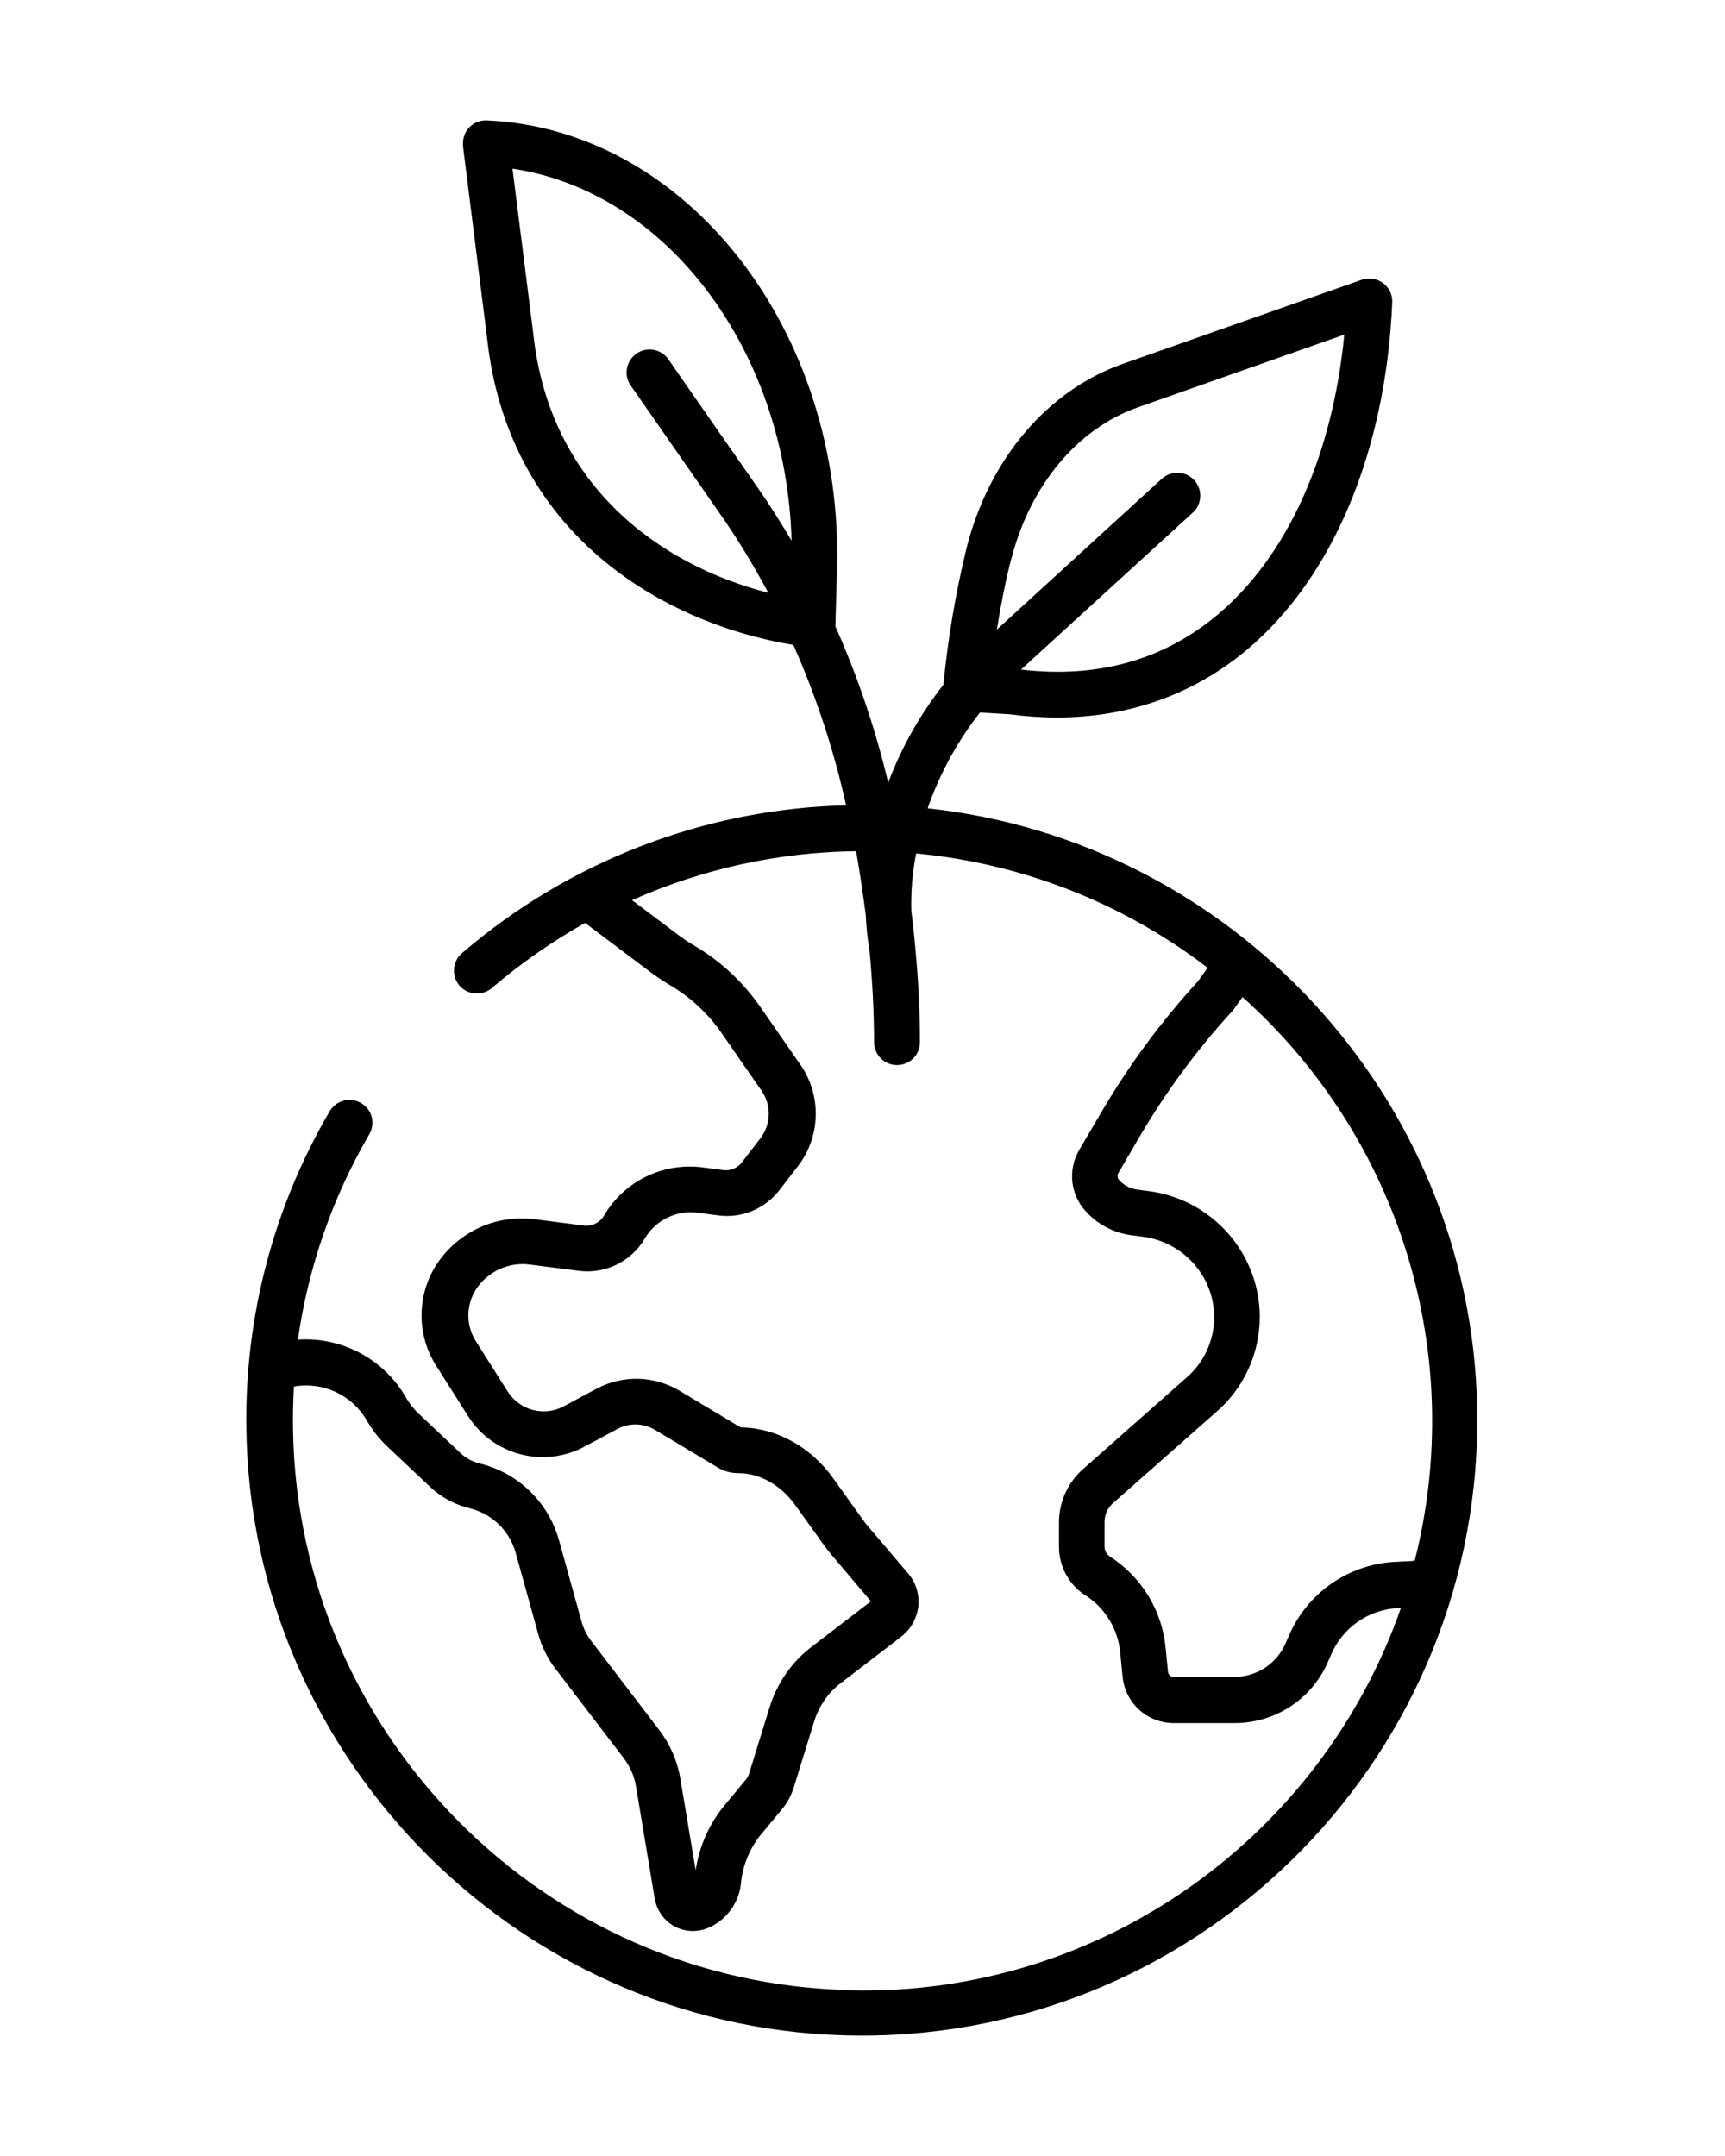 <svg viewBox="0 0 100 125" xmlns="http://www.w3.org/2000/svg" id="Layer_1"><defs><style>.cls-1{stroke-width:0px;}</style></defs><path d="m82.01,90.49h-.07c-.06.01-.12.02-.17.02l-.83.04c-2.71.11-5.13,1.77-6.21,4.26l-.21.48c-.51,1.17-1.67,1.93-2.95,1.93h-3.54c-.17,0-.3-.12-.32-.29l-.14-1.42c-.21-2.15-1.4-4.09-3.22-5.26-.2-.13-.32-.35-.32-.59v-1.42c0-.42.18-.81.49-1.09l6.05-5.34c2.13-1.89,2.97-4.84,2.15-7.56-.85-2.8-3.27-4.84-6.18-5.2l-.61-.08c-.4-.05-.78-.25-1.05-.55-.1-.11-.12-.26-.06-.39l1.27-2.17c1.52-2.59,3.31-5.02,5.34-7.23.04-.04.07-.08.1-.12l.5-.7c9.16,8.19,13,20.78,9.98,32.69m-32.75,24.88c-17.62-.39-31.92-14.73-32.27-32.35-.02-.89,0-1.77.05-2.64,1.68-.3,3.36.48,4.22,1.96.34.58.75,1.11,1.25,1.57l2.44,2.3c.6.56,1.32.96,2.11,1.18l.29.08c1.23.34,2.19,1.3,2.54,2.53l1.31,4.72c.2.73.54,1.42,1,2.02l3.97,5.2c.36.48.61,1.04.7,1.63l1.08,6.47c.08.52.35,1,.74,1.35.65.57,1.56.71,2.35.38,1.05-.44,1.78-1.42,1.91-2.55.09-1.02.47-1.98,1.1-2.79l1.27-1.53c.32-.38.55-.82.7-1.29l1.18-3.82c.27-.88.8-1.65,1.53-2.21l3.49-2.68c.52-.39.87-.96.99-1.6.13-.74-.07-1.51-.56-2.08l-2.34-2.75c-.12-.14-.23-.28-.33-.43l-1.7-2.37c-1.3-1.81-3.29-2.9-5.34-2.92l-3.55-2.13c-1.47-.88-3.29-.92-4.8-.12l-1.92,1.03c-1.13.6-2.54.23-3.23-.85l-1.83-2.89c-.61-.93-.61-2.13,0-3.07.69-1.03,1.9-1.58,3.13-1.41l2.81.36c1.53.2,3.04-.53,3.82-1.86.63-1.08,1.84-1.67,3.07-1.51l1.23.16c1.34.17,2.67-.39,3.5-1.45l1.08-1.4c1.33-1.72,1.39-4.11.15-5.89l-2.33-3.36c-1.01-1.45-2.31-2.66-3.83-3.55-.31-.18-.61-.38-.9-.6l-2.7-2.03c4.09-1.82,8.51-2.79,12.99-2.84.22,1.26.4,2.49.56,3.7.03.7.1,1.39.22,2.08.17,1.84.26,3.61.26,5.29,0,.73.59,1.33,1.33,1.33s1.33-.59,1.33-1.33c0-1.75-.09-3.58-.27-5.48,0-.04,0-.08-.01-.12-.06-.66-.13-1.33-.22-2-.03-1.12.06-2.24.28-3.34,6.14.58,12,2.87,16.9,6.63l-.57.79c-2.14,2.34-4.02,4.89-5.62,7.63l-1.28,2.18c-.63,1.12-.49,2.51.36,3.47.7.8,1.67,1.31,2.72,1.44l.61.08c1.86.23,3.42,1.54,3.96,3.33.52,1.73-.01,3.61-1.36,4.8l-6.05,5.35c-.88.78-1.39,1.9-1.39,3.08v1.42c0,1.14.58,2.21,1.54,2.82,1.14.73,1.88,1.95,2.01,3.3l.14,1.42c.15,1.52,1.43,2.68,2.96,2.68h3.54c2.34,0,4.45-1.38,5.39-3.52l.21-.48c.68-1.56,2.19-2.6,3.9-2.67h.13c-4.57,13.12-17.21,22.5-31.94,22.17Zm-12.69-93.02l5.22,7.5c1.01,1.45,1.92,2.96,2.75,4.51-6.34-1.63-12.67-6.23-13.62-14.98l-1.21-9.61c8.96,1.34,15.86,10.51,16.18,21.57-.61-1.03-1.25-2.04-1.92-3.01l-5.22-7.5c-.42-.61-1.24-.76-1.85-.34-.6.42-.76,1.24-.34,1.85,0,0,0,0,0,.01h0Zm22.06,10.04c1.09-4.27,3.84-7.56,7.35-8.79l11.95-4.21c-.68,7.02-3.31,12.87-7.37,16.26-3.13,2.62-6.96,3.68-11.37,3.16l9.96-9.1c.54-.49.58-1.34.08-1.88-.49-.54-1.33-.58-1.88-.08l-9.56,8.74c.24-1.49.51-2.87.83-4.09m-4.85,14.49c.02-.06.04-.12.06-.19.7-1.95,1.7-3.77,2.98-5.4l1.7.1c.91.12,1.83.19,2.75.19,4.15,0,7.91-1.33,10.99-3.9,5.01-4.18,8.09-11.53,8.46-20.17.03-.73-.54-1.35-1.27-1.38-.17,0-.34.02-.5.07l-13.86,4.88c-4.35,1.53-7.73,5.51-9.04,10.64-.64,2.62-1.09,5.28-1.35,7.96-1.35,1.72-2.43,3.63-3.2,5.68-.74-3.11-1.76-6.14-3.06-9.06,0-.02,0-.04,0-.06l.09-3.18c.42-13.88-8.69-25.59-20.3-26.1-.73-.03-1.35.53-1.38,1.27,0,.08,0,.15,0,.22l1.41,11.23c.57,5.21,2.92,9.66,6.81,12.86,2.97,2.45,6.83,4.15,10.93,4.83,1.33,2.99,2.35,6.11,3.06,9.3-8.17.2-16.02,3.22-22.23,8.54-.57.45-.67,1.29-.22,1.87.46.57,1.29.67,1.87.22.03-.02.05-.04.07-.06,1.67-1.42,3.47-2.68,5.38-3.75l3.76,2.83c.37.28.75.53,1.15.77,1.19.7,2.21,1.64,2.99,2.77l2.33,3.36c.58.84.55,1.95-.07,2.76l-1.08,1.4c-.25.32-.66.49-1.06.44l-1.23-.16c-2.29-.29-4.54.81-5.7,2.81-.25.41-.72.63-1.2.56l-2.8-.36c-2.22-.29-4.41.7-5.66,2.56-1.2,1.8-1.22,4.15-.04,5.97l1.83,2.89c1.44,2.26,4.37,3.02,6.73,1.77l1.92-1.03c.69-.37,1.51-.35,2.18.05l3.65,2.19c.35.21.76.32,1.17.32,1.22-.01,2.45.67,3.28,1.81l1.7,2.37c.15.2.3.4.47.6l2.25,2.65-3.43,2.63c-1.17.89-2.02,2.13-2.45,3.53l-1.18,3.82c-.04.14-.11.26-.2.37l-1.27,1.53c-.87,1.07-1.43,2.35-1.63,3.72l-.89-5.32c-.17-1.02-.59-1.98-1.21-2.8l-3.97-5.2c-.25-.33-.44-.71-.55-1.12l-1.31-4.72c-.6-2.13-2.26-3.79-4.4-4.38l-.29-.08c-.37-.1-.71-.29-.99-.55l-2.44-2.3c-.3-.28-.56-.61-.76-.97-1.28-2.21-3.7-3.5-6.25-3.33.6-4.2,2-8.24,4.14-11.91.3-.52.22-1.18-.21-1.6-.52-.52-1.36-.52-1.88,0-.08.08-.15.17-.21.27-3.24,5.54-4.91,11.86-4.83,18.28.2,19.46,16.16,35.28,35.62,35.31,19.97.03,36.17-16.43,35.73-36.49-.4-18-14.28-32.8-31.89-34.67" class="cls-1"></path></svg>
